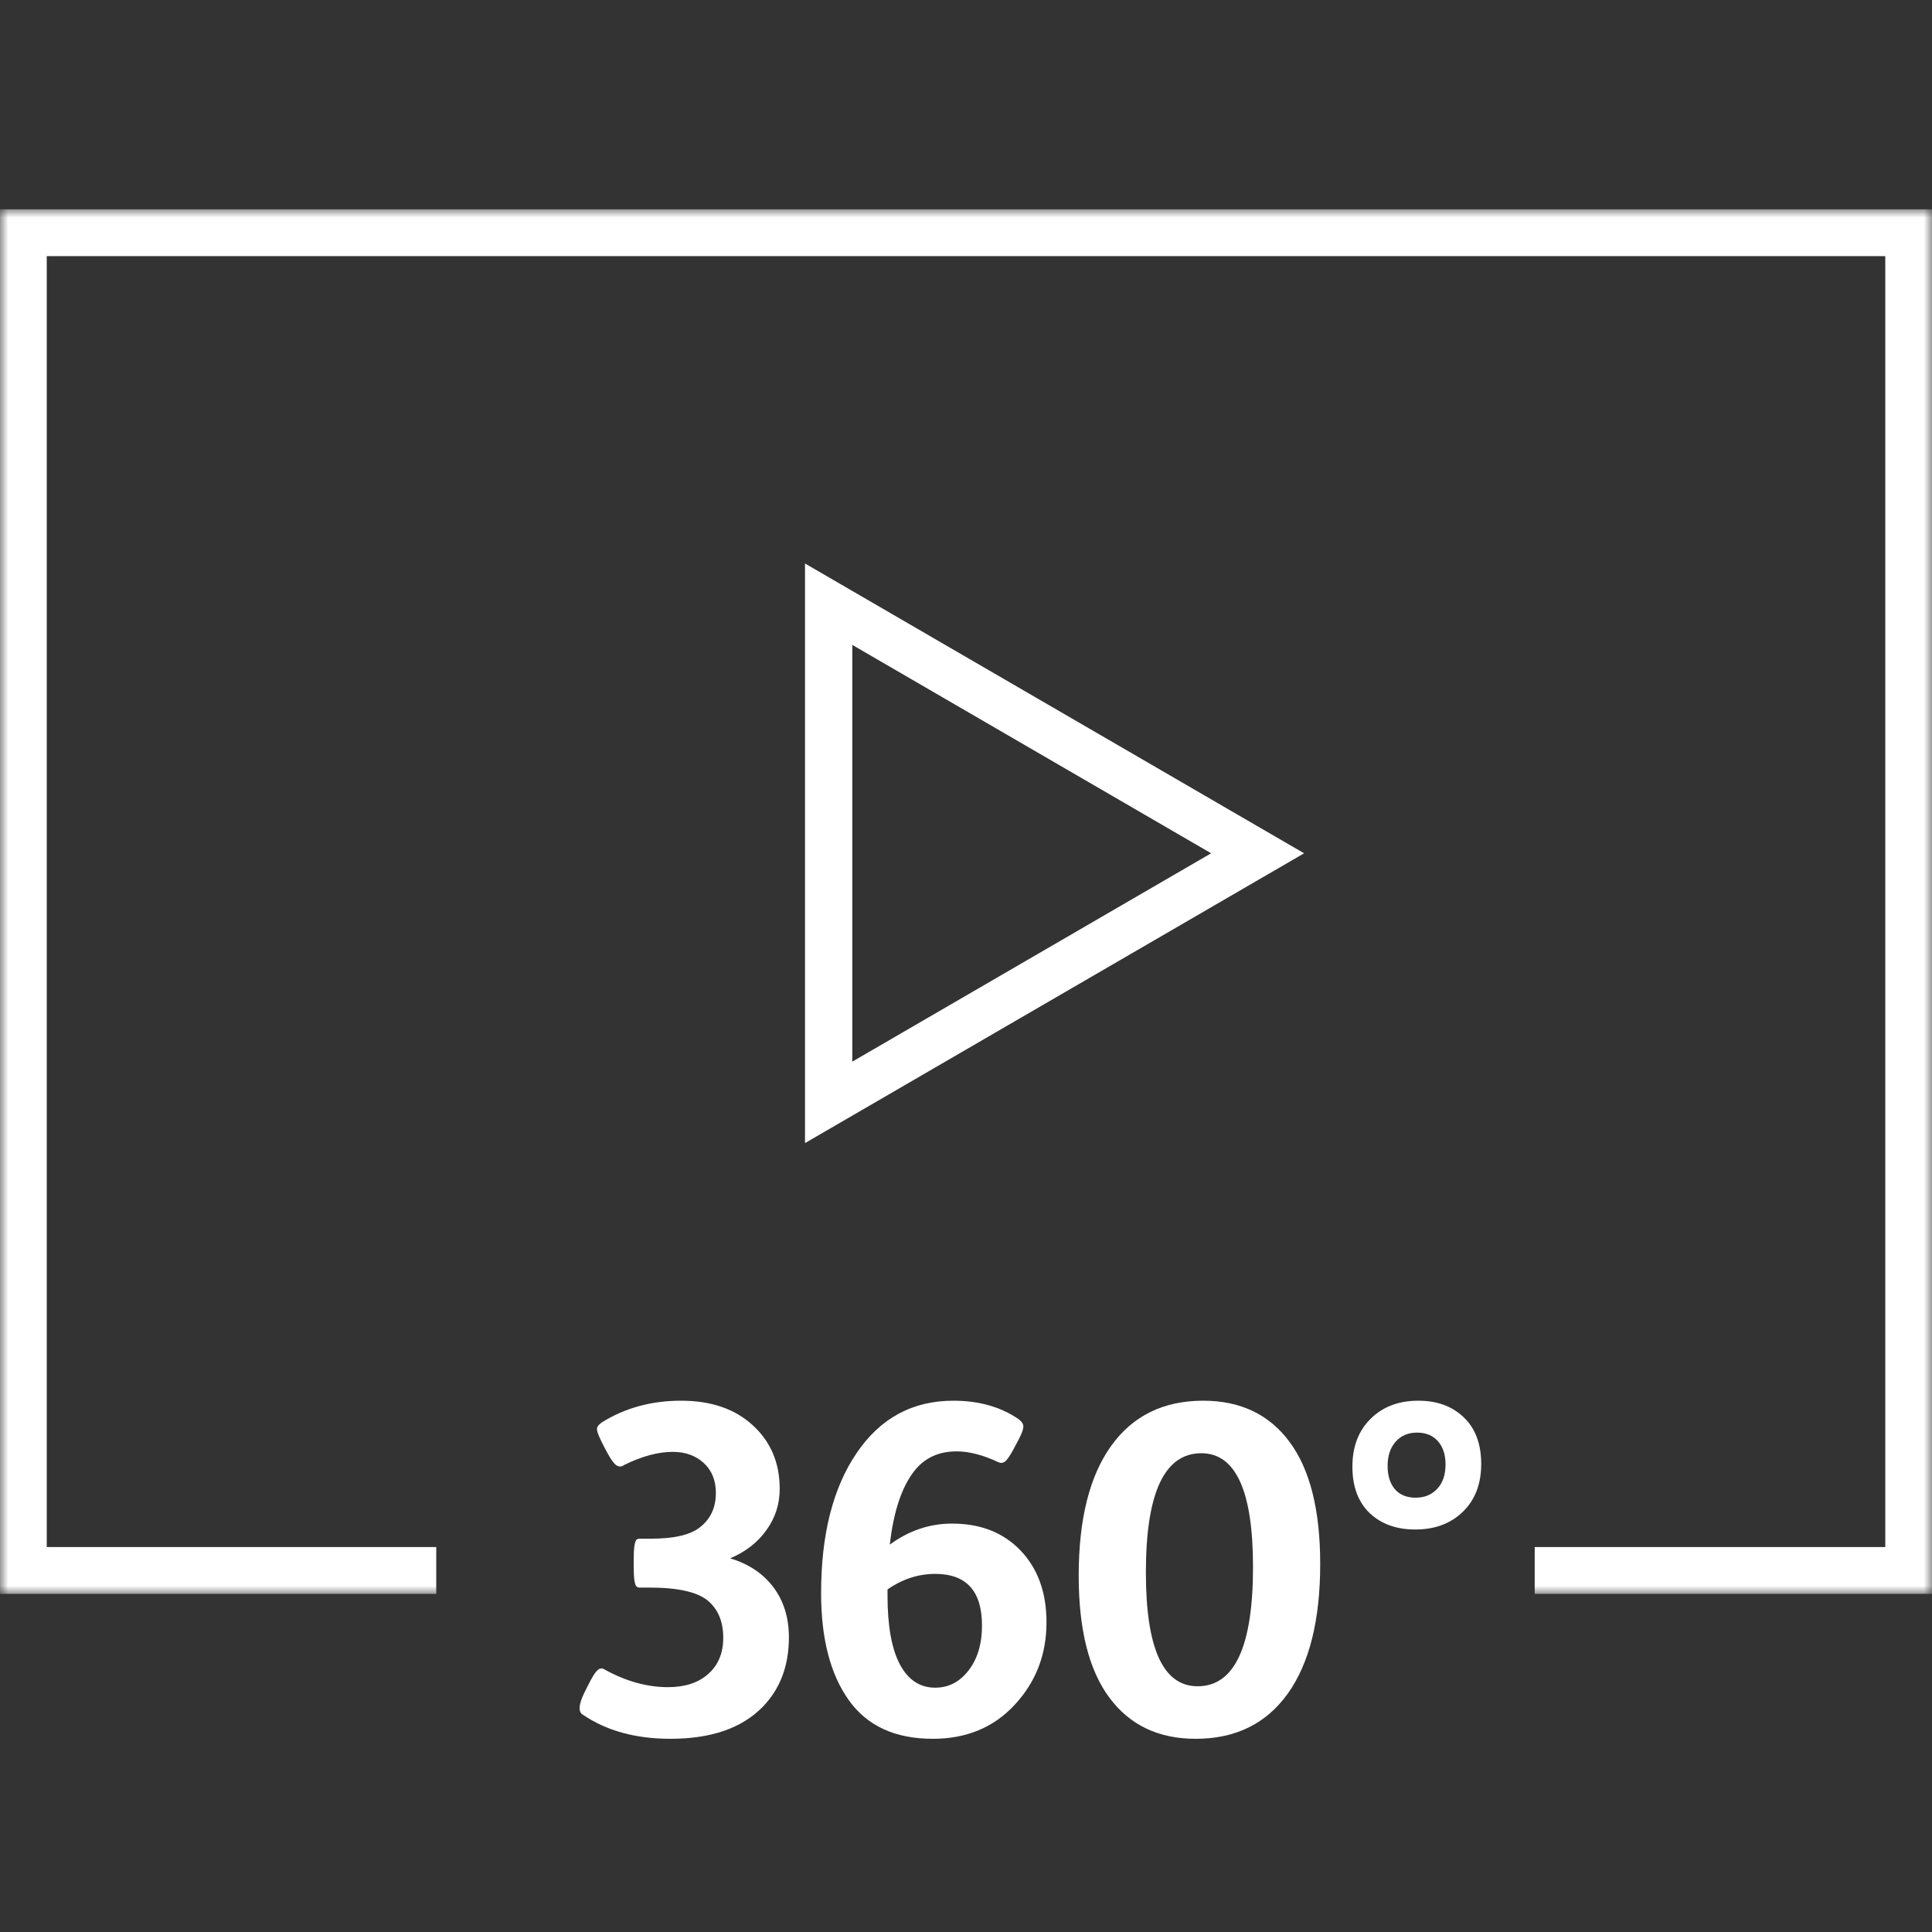 <?xml version="1.0" encoding="UTF-8"?>
<svg width="120px" height="120px" viewBox="0 0 120 120" version="1.1" xmlns="http://www.w3.org/2000/svg" xmlns:xlink="http://www.w3.org/1999/xlink">
    <rect x="0" y="0" width="120" height="120" fill="#333333" stroke="none"/>
    <title>Multistreaming 360</title>
    <defs>
        <polygon id="path-1" points="3.38319868e-15 3.23037349e-16 120 3.23037349e-16 120 86 3.38319868e-15 86"></polygon>
    </defs>
    <g id="Page-1" stroke="none" stroke-width="1" fill="none" fill-rule="evenodd">
        <g id="Icone" transform="translate(-456, -341)">
            <g id="API" transform="translate(0, 151)">
                <g id="Multistreaming-360" transform="translate(456, 190)">
                    <rect id="Rectangle" x="0" y="0" width="120" height="120"></rect>
                    <g id="multistreaming-360" transform="translate(0, 13)">
                        <path d="M41.642,95 C39.475,95 37.659,94.498 36.192,93.497 C35.91,93.325 35.938,92.883 36.281,92.163 L36.538,91.653 C36.765,91.197 36.95,90.896 37.094,90.758 C37.235,90.618 37.382,90.592 37.535,90.686 C38.864,91.426 40.187,91.793 41.498,91.793 C42.544,91.793 43.377,91.518 43.994,90.97 C44.611,90.42 44.922,89.677 44.922,88.725 C44.922,87.747 44.616,86.987 44.008,86.456 C43.363,85.888 42.135,85.607 40.331,85.607 L39.731,85.607 C39.636,85.607 39.564,85.578 39.518,85.518 C39.469,85.467 39.431,85.337 39.403,85.14 C39.374,84.939 39.359,84.632 39.359,84.213 L39.359,83.955 C39.359,83.545 39.374,83.232 39.403,83.037 C39.431,82.839 39.469,82.713 39.518,82.65 C39.564,82.598 39.636,82.57 39.731,82.57 L40.443,82.57 C41.927,82.57 42.962,82.315 43.553,81.798 C44.161,81.293 44.464,80.599 44.464,79.733 C44.464,78.953 44.213,78.331 43.711,77.869 C43.204,77.404 42.561,77.178 41.786,77.178 C40.87,77.178 39.864,77.453 38.76,77.995 C38.607,78.11 38.454,78.116 38.29,78.015 C38.129,77.909 37.936,77.637 37.705,77.207 L37.449,76.722 C37.221,76.269 37.097,75.962 37.08,75.815 C37.059,75.663 37.152,75.511 37.365,75.357 C38.809,74.453 40.455,74 42.299,74 C44.161,74 45.651,74.505 46.761,75.532 C47.873,76.55 48.429,77.863 48.429,79.475 C48.429,80.422 48.156,81.279 47.602,82.039 C47.052,82.811 46.299,83.393 45.348,83.792 C46.493,84.13 47.383,84.727 48.032,85.578 C48.674,86.43 49,87.471 49,88.702 C49,90.46 48.458,91.897 47.374,93.015 C46.08,94.34 44.17,95 41.642,95" id="Fill-1" fill="#FFFFFF" fill-rule="nonzero"></path>
                        <path d="M57.943,95 C55.597,95 53.856,94.2 52.714,92.59 C51.57,90.984 51,88.767 51,85.95 C51,82.316 51.734,79.416 53.208,77.25 C54.678,75.081 56.68,74 59.223,74 C60.808,74 62.164,74.384 63.286,75.159 C63.482,75.314 63.573,75.469 63.562,75.626 C63.553,75.793 63.462,76.042 63.286,76.384 L62.91,77.089 C62.696,77.471 62.534,77.703 62.417,77.783 C62.302,77.872 62.176,77.887 62.038,77.832 C61.072,77.376 60.2,77.147 59.422,77.147 C58.319,77.147 57.447,77.543 56.807,78.34 C56.014,79.341 55.5,80.876 55.268,82.938 C56.449,82.069 57.74,81.633 59.132,81.633 C60.917,81.633 62.337,82.198 63.406,83.322 C64.469,84.447 65,85.927 65,87.766 C65,89.751 64.348,91.457 63.039,92.872 C61.733,94.291 60.033,95 57.943,95 M58.087,91.825 C58.92,91.825 59.613,91.466 60.165,90.746 C60.717,90.029 60.993,89.1 60.993,87.961 C60.993,85.827 60.024,84.757 58.087,84.757 C57.044,84.757 56.055,85.075 55.125,85.723 L55.125,86.091 C55.125,87.984 55.38,89.412 55.894,90.379 C56.407,91.343 57.138,91.825 58.087,91.825" id="Fill-3" fill="#FFFFFF" fill-rule="nonzero"></path>
                        <path d="M74.267,95 C71.952,95 70.162,94.145 68.896,92.431 C67.631,90.721 67,88.201 67,84.868 C67,81.37 67.672,78.683 69.014,76.81 C70.356,74.938 72.262,74 74.733,74 C77.048,74 78.838,74.855 80.104,76.569 C81.369,78.281 82,80.802 82,84.132 C82,87.63 81.328,90.317 79.986,92.193 C78.644,94.065 76.738,95 74.267,95 M74.385,91.737 C76.68,91.737 77.827,89.268 77.827,84.329 C77.827,79.618 76.759,77.263 74.618,77.263 C72.32,77.263 71.173,79.732 71.173,84.671 C71.173,89.382 72.241,91.737 74.385,91.737" id="Fill-5" fill="#FFFFFF" fill-rule="nonzero"></path>
                        <path d="M87.902,82 C86.738,82 85.799,81.663 85.077,80.986 C84.361,80.301 84,79.341 84,78.101 C84,76.853 84.378,75.865 85.136,75.12 C85.891,74.374 86.878,74 88.098,74 C89.262,74 90.199,74.343 90.92,75.037 C91.639,75.722 92,76.688 92,77.927 C92,79.175 91.62,80.161 90.864,80.895 C90.106,81.634 89.122,82 87.902,82 M86.643,79.501 C86.945,79.849 87.379,80.024 87.93,80.024 C88.484,80.024 88.931,79.838 89.273,79.467 C89.614,79.101 89.785,78.601 89.785,77.959 C89.785,77.356 89.628,76.876 89.315,76.519 C89.001,76.159 88.565,75.982 88.014,75.982 C87.46,75.982 87.018,76.171 86.685,76.548 C86.352,76.925 86.187,77.419 86.187,78.041 C86.187,78.667 86.341,79.152 86.643,79.501" id="Fill-7" fill="#FFFFFF" fill-rule="nonzero"></path>
                        <path d="M50,58 L50,22 L81,39.999 L50,58 Z M52.938,27.056 L52.938,52.941 L75.226,39.999 L52.938,27.056 Z" id="Fill-9" fill="#FFFFFF" fill-rule="nonzero"></path>
                        <g id="Fill-11-Clipped">
                            <mask id="mask-2" fill="white">
                                <use xlink:href="#path-1"></use>
                            </mask>
                            <g id="path-1"></g>
                            <polygon id="Fill-11" fill="#FFFFFF" fill-rule="nonzero" mask="url(#mask-2)" points="120.001 86 95.324 86 95.324 83.09 117.098 83.09 117.098 2.909 2.903 2.909 2.903 83.09 27.096 83.09 27.096 86 3.38319868e-15 86 3.38319868e-15 -0.001 120.001 -0.001"></polygon>
                        </g>
                    </g>
                </g>
            </g>
        </g>
    </g>
</svg>